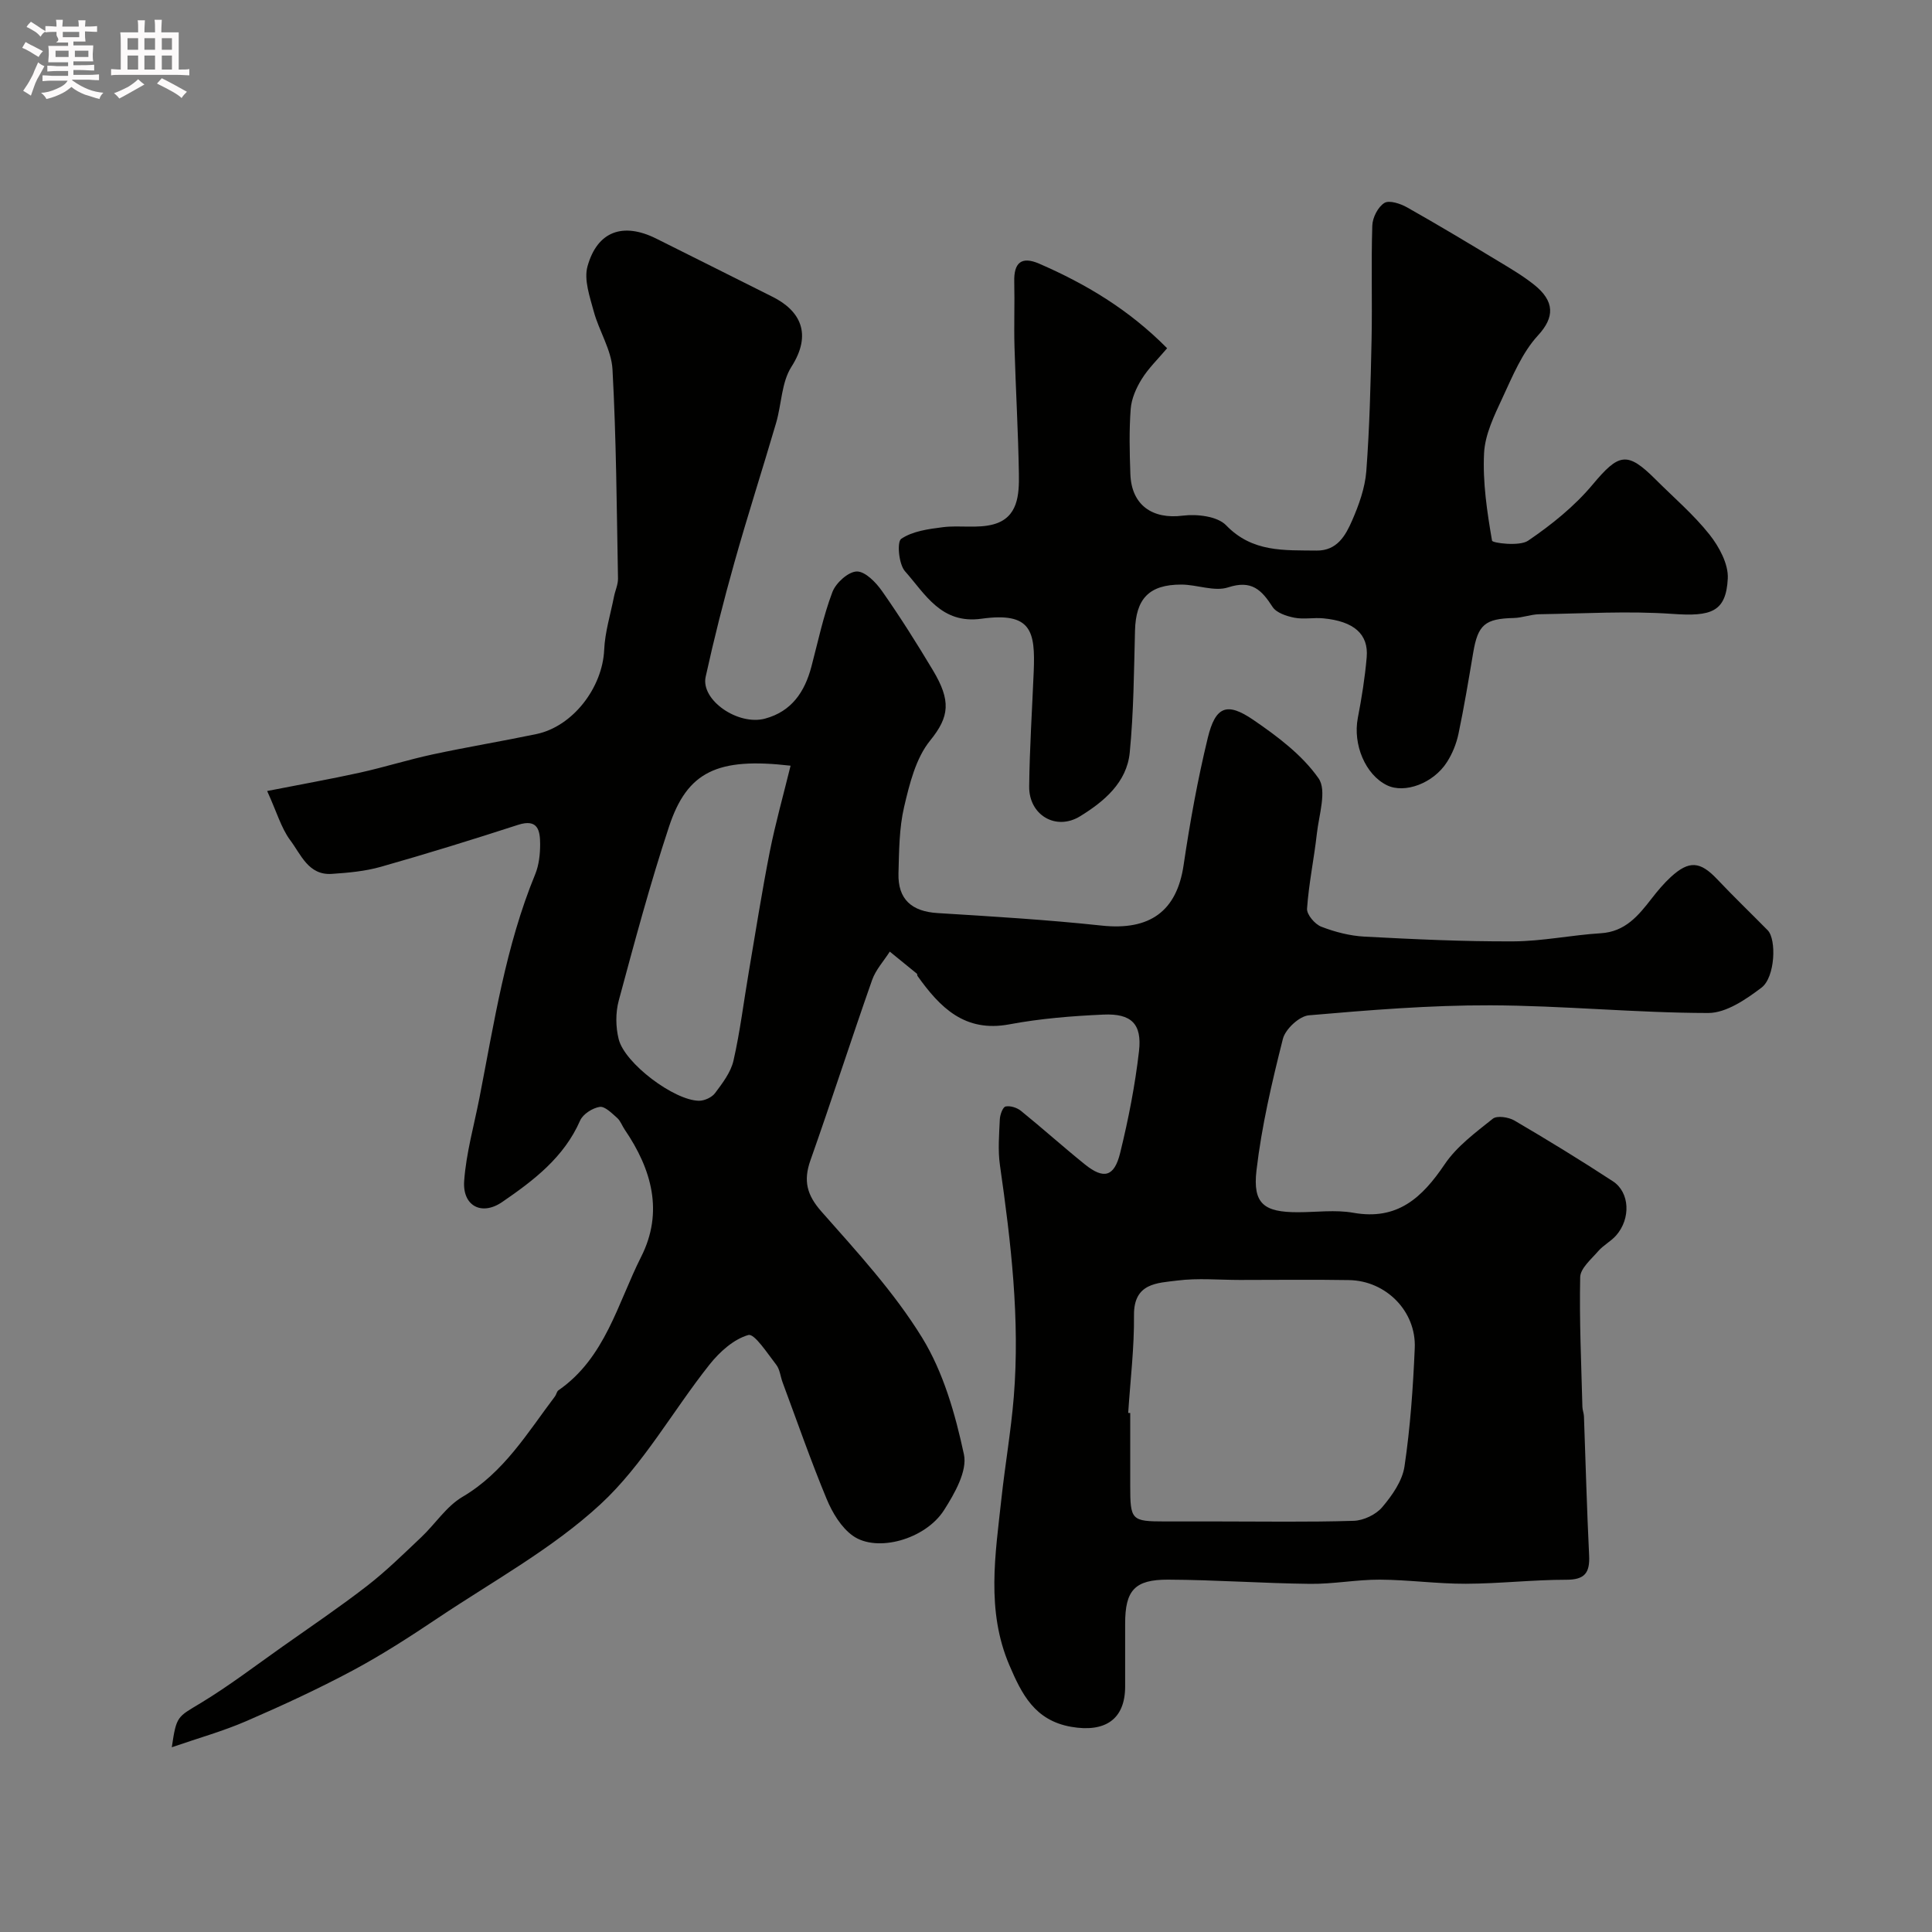 <svg enable-background="new 0 0 400 400" viewBox="0 0 400 400" xmlns="http://www.w3.org/2000/svg"><rect x="0" y="0" width="400" height="400" fill="#808080" stroke="none"/><path d="m6.8 9.5c.6.3 1.3.7 2.1 1.1-.4.4-.7.8-.9 1.2-.7-.4-1.3-.8-1.8-1.1s-1.1-.6-1.6-.8c.2-.4.5-.8.7-1.2.4.2.8.5 1.5.8zm.9 6.9c-.3.6-.5 1.1-.7 1.7s-.4 1.1-.6 1.7c-.6-.4-1.1-.7-1.6-1 .7-1 1.2-1.8 1.5-2.4.3-.5.6-1.1.8-1.7.3-.6.5-1.2.8-1.8.3.3.8.6 1.3.8-.7 1.3-1.2 2.2-1.5 2.7zm.1-11c.4.3 1 .7 1.7 1.1-.5.2-.8.6-1.1 1.1-.5-.6-1-1-1.4-1.2s-.9-.6-1.5-.8c.2-.4.5-.7.9-1.1.5.3.9.6 1.4.9zm10.5 13.1c1 .4 2 .6 3.1.7-.4.4-.7.8-.8 1.3-.9-.2-1.9-.6-3-.9-1-.4-2-.9-2.8-1.6-.5.4-1.1.9-1.9 1.3s-1.9.9-3.3 1.2c-.1-.3-.5-.8-1.1-1.3 1 0 2.1-.3 3.2-.8 1.2-.5 1.9-1 2.3-1.7h-3.2c-.4 0-1 0-2 .1v-1.2c1 0 1.7.1 2 .1h3.3v-1h-2.3c-.2 0-.9 0-2 .1v-1.2c1.2 0 1.9.1 2 .1h2.3v-.8h-4.1c0-.7.1-1.2.1-1.6 0-.5 0-1.1-.1-1.8h4.1v-.7h-2.5c1-.6.1-1.1.1-1.6v-.6h-.5c-.4 0-1 0-1.8.1v-1.3c1.2 0 1.9.1 2.1.1h.2c0-.3 0-.8-.1-1.4h1.4c0 .6-.1 1-.1 1.4h3.4c0-.4 0-.8-.1-1.3h1.5c0 .4-.1.9-.1 1.3.7 0 1.5 0 2.5-.1v1.2c-1 0-1.8-.1-2.5-.1v.6c0 .3 0 .8.1 1.5h-2.5v.8h4.1c0 .7-.1 1.3-.1 1.8s0 1 .1 1.5h-4.1v.8h1.4c.8 0 1.8 0 2.9-.1v1.2c-1 0-1.9-.1-2.8-.1h-1.5v1h3.2c.3 0 1 0 2.1-.1v1.2c-1.1 0-1.8-.1-2.1-.1h-3.4l-.1.1c1.4 1 2.4 1.5 3.4 1.9zm-4.1-6.7v-1.3h-2.7v1.3zm2.2-4.1v-1.1h-3.4v1.1zm1.9 4.1v-1.3h-2.8v1.3z" fill="#fcfafa"/><path d="m37 6.7v2.3 5.4c1 0 1.8 0 2.2-.1v1.3c-.6 0-1.5-.1-2.5-.1h-11.9c-.7 0-1.3 0-1.8.1v-1.3c.5 0 1.1.1 2 .1v-5.2c0-1 0-1.8-.1-2.5h3.7c0-1.3 0-2.1-.1-2.5h1.5c0 .4-.1 1.3-.1 2.5h2.2c0-1.2 0-2.1-.1-2.6h1.5c0 .4-.1 1.3-.1 2.6zm-12.3 13.7c-.3-.4-.7-.8-1.1-1.1 1.1-.4 2.1-.9 2.9-1.3.8-.5 1.5-1 2.1-1.6.4.4.9.8 1.3 1.1-2.5 1.4-4.2 2.4-5.2 2.9zm3.9-10.1v-2.4h-2.2v2.4zm0 4.1v-2.9h-2.2v2.9zm3.5-4.1v-2.4h-2.2v2.4zm0 4.1v-2.9h-2.2v2.9zm.4 2.9 1-1.1c.6.3 1.4.7 2.5 1.3s2 1.1 2.7 1.5c-.4.4-.8.8-1.1 1.3-.8-.8-2.5-1.7-5.1-3zm3.1-7v-2.4h-2.1v2.4zm0 4.1v-2.9h-2.1v2.9z" fill="#fcfafa"/><g fill="#010100"><path d="m55.31 163.77c6.86-1.35 13.05-2.45 19.19-3.8 5.06-1.12 10.02-2.69 15.09-3.78 7.13-1.53 14.33-2.72 21.47-4.21 7.57-1.59 13.68-9.63 14.03-17.44.16-3.69 1.31-7.34 2.03-11.01.25-1.26.85-2.51.83-3.76-.27-14.43-.35-28.88-1.14-43.29-.22-4.05-2.78-7.93-3.88-12-.82-3.05-2.07-6.56-1.29-9.35 2.04-7.29 7.37-9.14 14.21-5.74 8.03 3.99 16.04 8.04 24.06 12.04 5.82 2.9 8.28 7.73 3.94 14.52-2.06 3.23-2.03 7.76-3.17 11.63-2.83 9.66-5.93 19.25-8.65 28.94-2.2 7.81-4.19 15.68-5.93 23.6-1.06 4.81 6.69 10.17 12.3 8.66 5.49-1.48 8.21-5.53 9.59-10.75 1.37-5.18 2.46-10.47 4.35-15.45.71-1.89 3.27-4.21 5.04-4.26 1.74-.04 3.97 2.25 5.23 4.05 3.72 5.3 7.18 10.79 10.51 16.35 3.81 6.35 3.48 9.65-.55 14.61-2.96 3.65-4.26 8.94-5.38 13.72-1.04 4.44-1.04 9.16-1.17 13.76-.15 5.38 2.74 7.9 8.08 8.23 11.33.7 22.68 1.38 33.96 2.59 9.99 1.08 15.58-2.96 16.99-12.5 1.31-8.85 2.9-17.68 5.01-26.37 1.59-6.52 3.95-7.46 9.42-3.72 4.99 3.41 10.12 7.26 13.51 12.1 1.76 2.51.08 7.58-.35 11.47-.58 5.18-1.67 10.32-2.03 15.51-.09 1.22 1.62 3.23 2.94 3.74 2.84 1.1 5.94 1.9 8.98 2.06 10.26.54 20.53 1.03 30.8.98 6.03-.03 12.04-1.31 18.08-1.68 5.11-.31 7.82-3.68 10.58-7.23 1.21-1.56 2.5-3.1 3.95-4.43 3.78-3.46 6.07-3.23 9.55.44 3.42 3.61 7 7.06 10.49 10.6 1.85 1.88 1.56 9.73-1.28 11.88-3.22 2.44-7.32 5.25-11.03 5.25-15.04-.02-30.07-1.54-45.11-1.59-12.53-.04-25.08.99-37.58 2.07-1.98.17-4.86 2.86-5.37 4.87-2.27 8.98-4.4 18.07-5.47 27.25-.8 6.94 1.59 8.65 8.56 8.65 3.83 0 7.76-.55 11.48.11 9.14 1.63 14.25-3.11 18.92-10.03 2.51-3.72 6.39-6.58 9.97-9.44.87-.7 3.26-.33 4.47.37 6.89 4.04 13.71 8.21 20.39 12.58 3.52 2.3 3.73 7.74.67 11.22-1.07 1.22-2.64 2.01-3.7 3.24-1.45 1.68-3.7 3.56-3.74 5.4-.19 8.95.23 17.91.46 26.86.02.65.29 1.29.32 1.94.35 9.6.6 19.21 1.07 28.8.17 3.57-.86 5.05-4.73 5.04-6.93 0-13.86.81-20.8.83-5.93.02-11.86-.82-17.8-.85-4.82-.02-9.65.93-14.47.87-9.79-.11-19.58-.83-29.37-.87-6.96-.03-8.89 2.26-8.89 9.1v13c0 6.87-4.2 9.58-11.16 8.37-7.58-1.32-10.26-6.8-12.82-12.78-4.83-11.31-2.89-22.94-1.63-34.52.76-7 1.98-13.96 2.55-20.97 1.31-16.12-.58-32.06-2.86-47.99-.45-3.1-.17-6.33-.03-9.49.04-.96.61-2.55 1.19-2.68.97-.21 2.38.24 3.2.91 4.47 3.62 8.75 7.47 13.23 11.08 3.9 3.14 6.08 2.59 7.3-2.39 1.7-6.93 3.09-13.99 3.9-21.08.64-5.63-1.6-7.81-7.36-7.55-6.52.29-13.09.82-19.49 2.02-9.24 1.73-14.36-3.5-19.01-10.02-.09-.12-.02-.39-.13-.47-1.86-1.53-3.74-3.05-5.61-4.57-1.24 1.95-2.91 3.75-3.66 5.88-4.36 12.41-8.39 24.94-12.77 37.34-1.49 4.22-.76 7.16 2.3 10.62 7.37 8.35 15.04 16.68 20.83 26.1 4.4 7.16 6.86 15.82 8.65 24.15.74 3.44-1.93 8.12-4.12 11.55-3.87 6.06-13.9 8.84-18.87 5.31-2.42-1.72-4.25-4.78-5.43-7.62-3.3-7.95-6.13-16.1-9.13-24.17-.45-1.22-.56-2.68-1.32-3.64-1.8-2.31-4.5-6.5-5.76-6.14-3.04.86-5.96 3.5-8.04 6.12-7.63 9.6-13.73 20.75-22.6 28.94-9.95 9.19-22.22 15.89-33.6 23.51-5.75 3.85-11.59 7.63-17.68 10.89-7.17 3.83-14.57 7.25-22.03 10.48-4.85 2.1-9.99 3.53-15.42 5.41.96-6.57 1.16-6.23 6.05-9.19 5.84-3.54 11.3-7.72 16.9-11.67 5.86-4.14 11.81-8.16 17.48-12.55 3.96-3.07 7.56-6.62 11.21-10.07 2.9-2.74 5.21-6.4 8.54-8.36 8.59-5.05 13.44-13.26 19.15-20.8.29-.38.36-1.01.72-1.26 9.71-6.73 12.24-17.98 17.13-27.66 4.67-9.25 2.19-18.1-3.4-26.3-.55-.8-.88-1.83-1.58-2.44-1.09-.96-2.54-2.45-3.61-2.28-1.49.23-3.46 1.49-4.05 2.82-3.34 7.64-9.64 12.42-16.13 16.87-4.26 2.93-8.24.81-7.88-4.33.41-5.8 2.05-11.51 3.17-17.26 3.05-15.62 5.42-31.4 11.54-46.27.78-1.91 1.02-4.15 1.02-6.24-.01-2.8-.45-5.32-4.58-3.98-9.41 3.05-18.87 5.98-28.39 8.68-3.27.93-6.76 1.24-10.18 1.47-4.86.32-6.39-4.08-8.62-7.01-1.85-2.51-2.76-5.8-4.75-10.15zm178.27 128.76c.14.01.28.02.42.02v14.99c0 7.22.23 7.45 7.21 7.46h10.99c9.36 0 18.72.16 28.06-.13 2.04-.06 4.61-1.28 5.91-2.82 2.06-2.43 4.18-5.45 4.62-8.47 1.2-8.09 1.77-16.29 2.12-24.47.33-7.62-5.95-13.95-13.59-14.08-7.52-.13-15.05-.03-22.58-.03-4.33 0-8.71-.42-12.97.12-4.13.53-9.05.46-8.99 7.17.07 6.74-.76 13.49-1.2 20.24zm-69.9-134c-15.15-1.76-21.39 1.21-25.16 12.6-3.93 11.87-7.16 23.97-10.42 36.05-.67 2.49-.64 5.45-.01 7.96 1.25 5.03 11.49 12.7 16.62 12.76 1.13.01 2.68-.69 3.34-1.59 1.54-2.06 3.26-4.3 3.81-6.72 1.37-6.01 2.11-12.16 3.15-18.25 1.42-8.35 2.73-16.73 4.37-25.04 1.16-5.84 2.79-11.6 4.3-17.77z"/><path d="m241.64 72.1c-1.9 2.25-3.86 4.13-5.25 6.37-1.15 1.84-2.13 4.07-2.29 6.19-.34 4.47-.23 8.99-.07 13.48.22 6.46 4.59 9.42 10.85 8.62 2.93-.37 7.16.12 8.97 1.99 5.45 5.66 12.04 5.15 18.73 5.24 4.26.05 6.01-3.13 7.36-6.22 1.41-3.23 2.67-6.75 2.94-10.22.68-9.07.9-18.18 1.09-27.28.16-7.86-.1-15.72.15-23.57.05-1.65 1.17-3.85 2.5-4.68 1.01-.63 3.33.14 4.71.92 6.35 3.58 12.6 7.34 18.85 11.11 2.52 1.52 5.07 3.02 7.37 4.84 4.4 3.48 4.33 6.81.87 10.56-3.27 3.55-5.25 8.41-7.34 12.9-1.7 3.66-3.63 7.59-3.82 11.48-.3 6.02.62 12.14 1.65 18.11.08.49 5.68 1.22 7.46.01 4.85-3.3 9.59-7.11 13.34-11.59 5.43-6.49 7.15-7.01 13.05-1.11 3.77 3.77 7.88 7.27 11.17 11.42 2 2.52 3.94 6.11 3.79 9.1-.36 6.95-3.44 7.9-11.45 7.33-9.14-.64-18.37-.07-27.56.07-1.77.03-3.54.74-5.31.78-5.94.14-7.41 1.37-8.39 7.18-.95 5.62-1.88 11.24-3.05 16.81-.43 2.03-1.26 4.1-2.38 5.84-2.82 4.42-8.76 6.58-12.42 4.8-4.48-2.18-7.09-8.45-6.04-13.92.8-4.16 1.48-8.37 1.84-12.59.41-4.79-2.66-7.45-8.99-8.05-1.98-.19-4.05.25-5.98-.13-1.63-.32-3.73-1.01-4.52-2.24-2.28-3.53-4.34-5.63-9.2-4.04-2.86.93-6.44-.58-9.69-.58-6.7-.01-9.42 2.95-9.59 9.54-.22 8.42-.27 16.87-1.09 25.24-.61 6.21-5.33 10.14-10.26 13.18-5.03 3.1-10.63-.26-10.56-6.16.09-7.93.61-15.86.94-23.79.34-8.36-.46-12.38-10.81-10.94-8.35 1.16-11.64-5.1-15.84-9.83-1.3-1.47-1.7-6.09-.78-6.71 2.35-1.6 5.64-2.03 8.62-2.41 3.47-.44 7.18.31 10.47-.59 5.12-1.39 5.34-6.18 5.27-10.46-.14-8.76-.66-17.52-.91-26.28-.13-4.49.06-9-.05-13.49-.1-3.88 1.43-5.35 5.14-3.75 9.63 4.18 18.55 9.47 26.51 17.52z"/></g></svg>